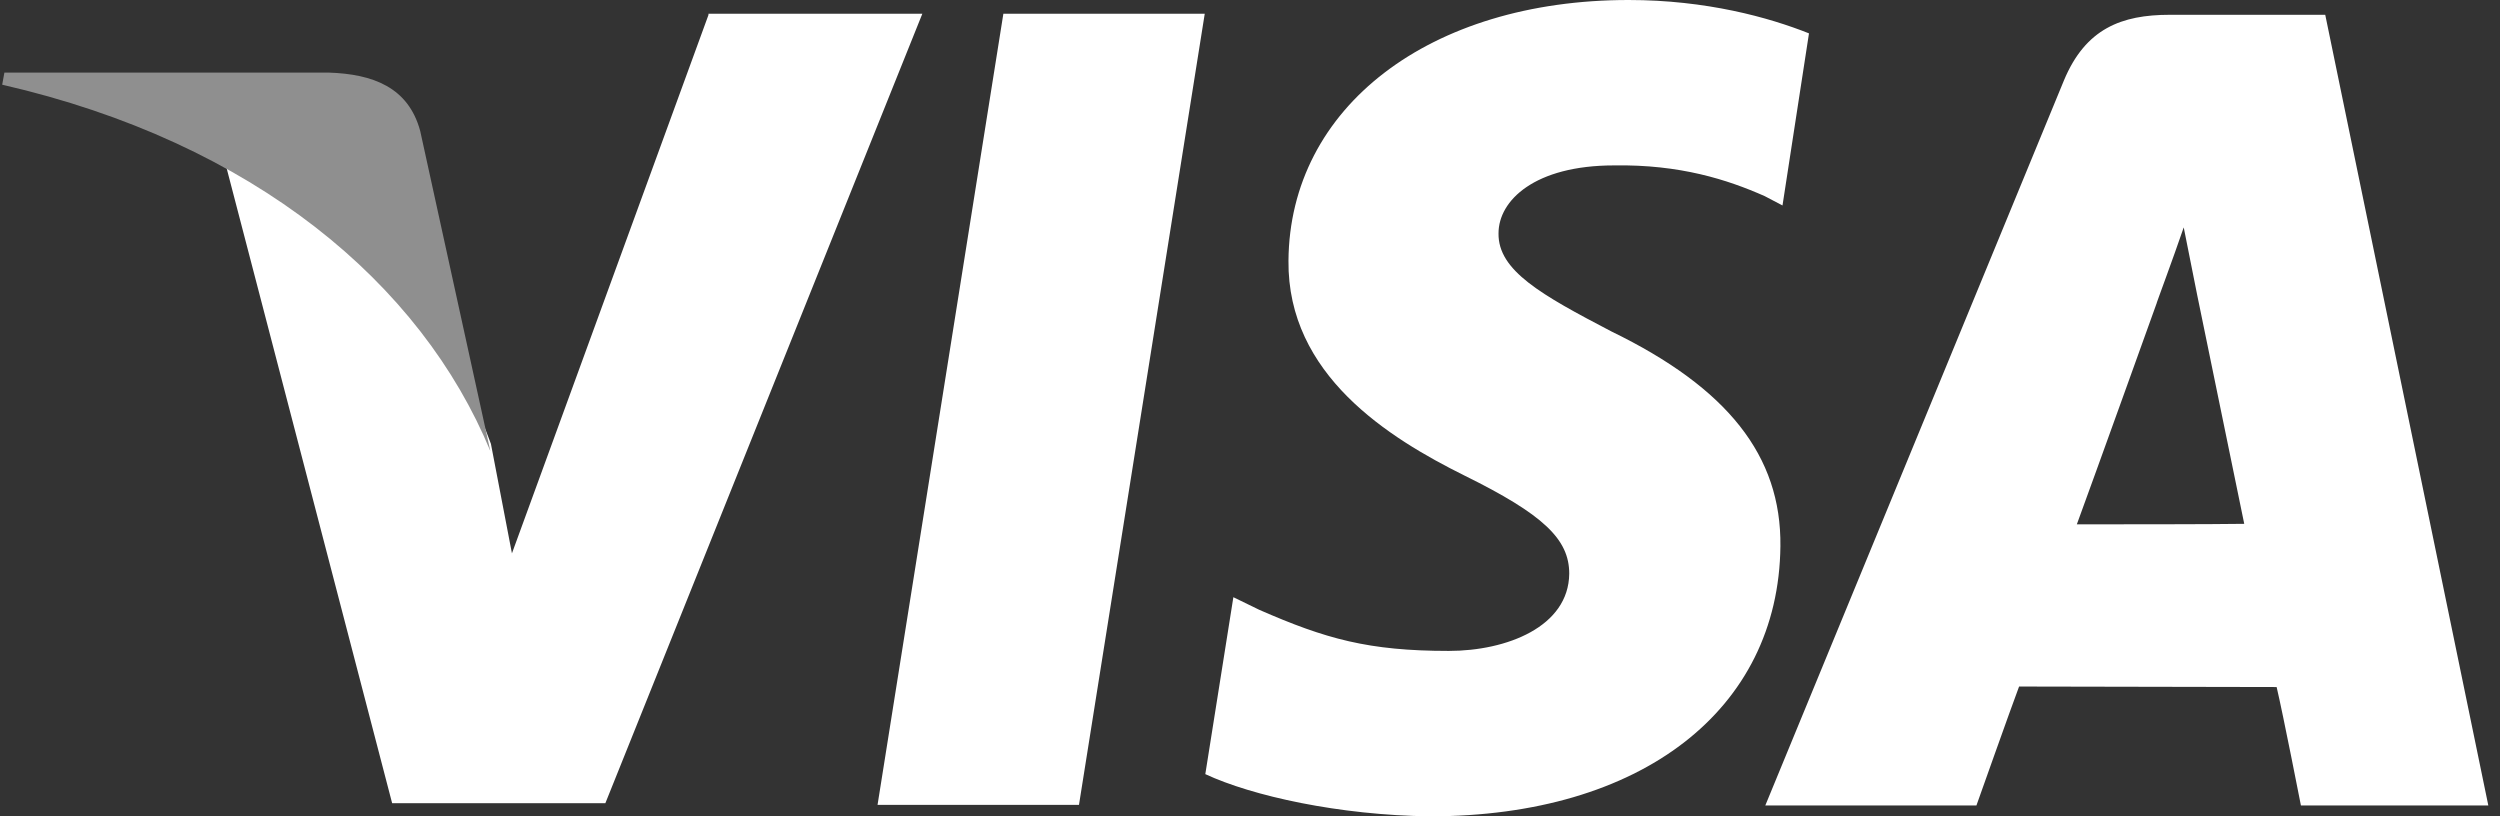 <svg width="49" height="16" viewBox="0 0 49 16" fill="none" xmlns="http://www.w3.org/2000/svg">
<rect x="0" y="0" width="49" height="16" fill="#333333" stroke="none"/>
<path d="M13.887 0.29L10.034 10.846L9.622 8.699C8.659 6.068 6.573 3.308 4.151 2.181L7.686 15.743H11.865L18.078 0.269H13.886V0.29H13.887ZM17.2 15.775L19.666 0.269H23.613L21.148 15.775H17.2V15.775ZM35.456 0.654C34.672 0.342 33.445 0 31.921 0C28.017 0 25.275 2.104 25.254 5.112C25.233 7.345 27.212 8.58 28.704 9.321C30.25 10.084 30.757 10.567 30.757 11.244C30.747 12.285 29.53 12.758 28.397 12.758C26.82 12.758 25.984 12.522 24.681 11.952L24.174 11.705L23.624 15.173C24.545 15.602 26.249 15.979 28.027 16C32.165 16 34.863 13.917 34.896 10.705C34.916 8.933 33.859 7.602 31.583 6.496C30.207 5.777 29.36 5.304 29.371 4.573C29.371 3.929 30.08 3.242 31.636 3.242C32.927 3.221 33.859 3.521 34.588 3.844L34.937 4.027L35.456 0.654V0.654ZM45.575 0.29H42.526C41.584 0.29 40.876 0.558 40.452 1.579L34.6 15.787H38.738C38.738 15.787 39.416 13.875 39.574 13.456C40.029 13.456 44.051 13.466 44.622 13.466C44.749 14.004 45.098 15.787 45.098 15.787H48.771L45.575 0.291V0.29ZM40.706 10.277C41.034 9.386 42.272 5.939 42.272 5.939C42.251 5.982 42.6 5.047 42.801 4.457L43.066 5.788C43.066 5.788 43.828 9.494 43.987 10.267C43.374 10.277 41.479 10.277 40.707 10.277H40.706Z" fill="white"/>
<path d="M6.446 1.423H0.086L0.043 1.66C4.986 2.794 8.257 5.562 9.611 8.842L8.236 2.567C8.004 1.707 7.304 1.452 6.448 1.423H6.446Z" fill="#8F8F8F"/>
</svg>
